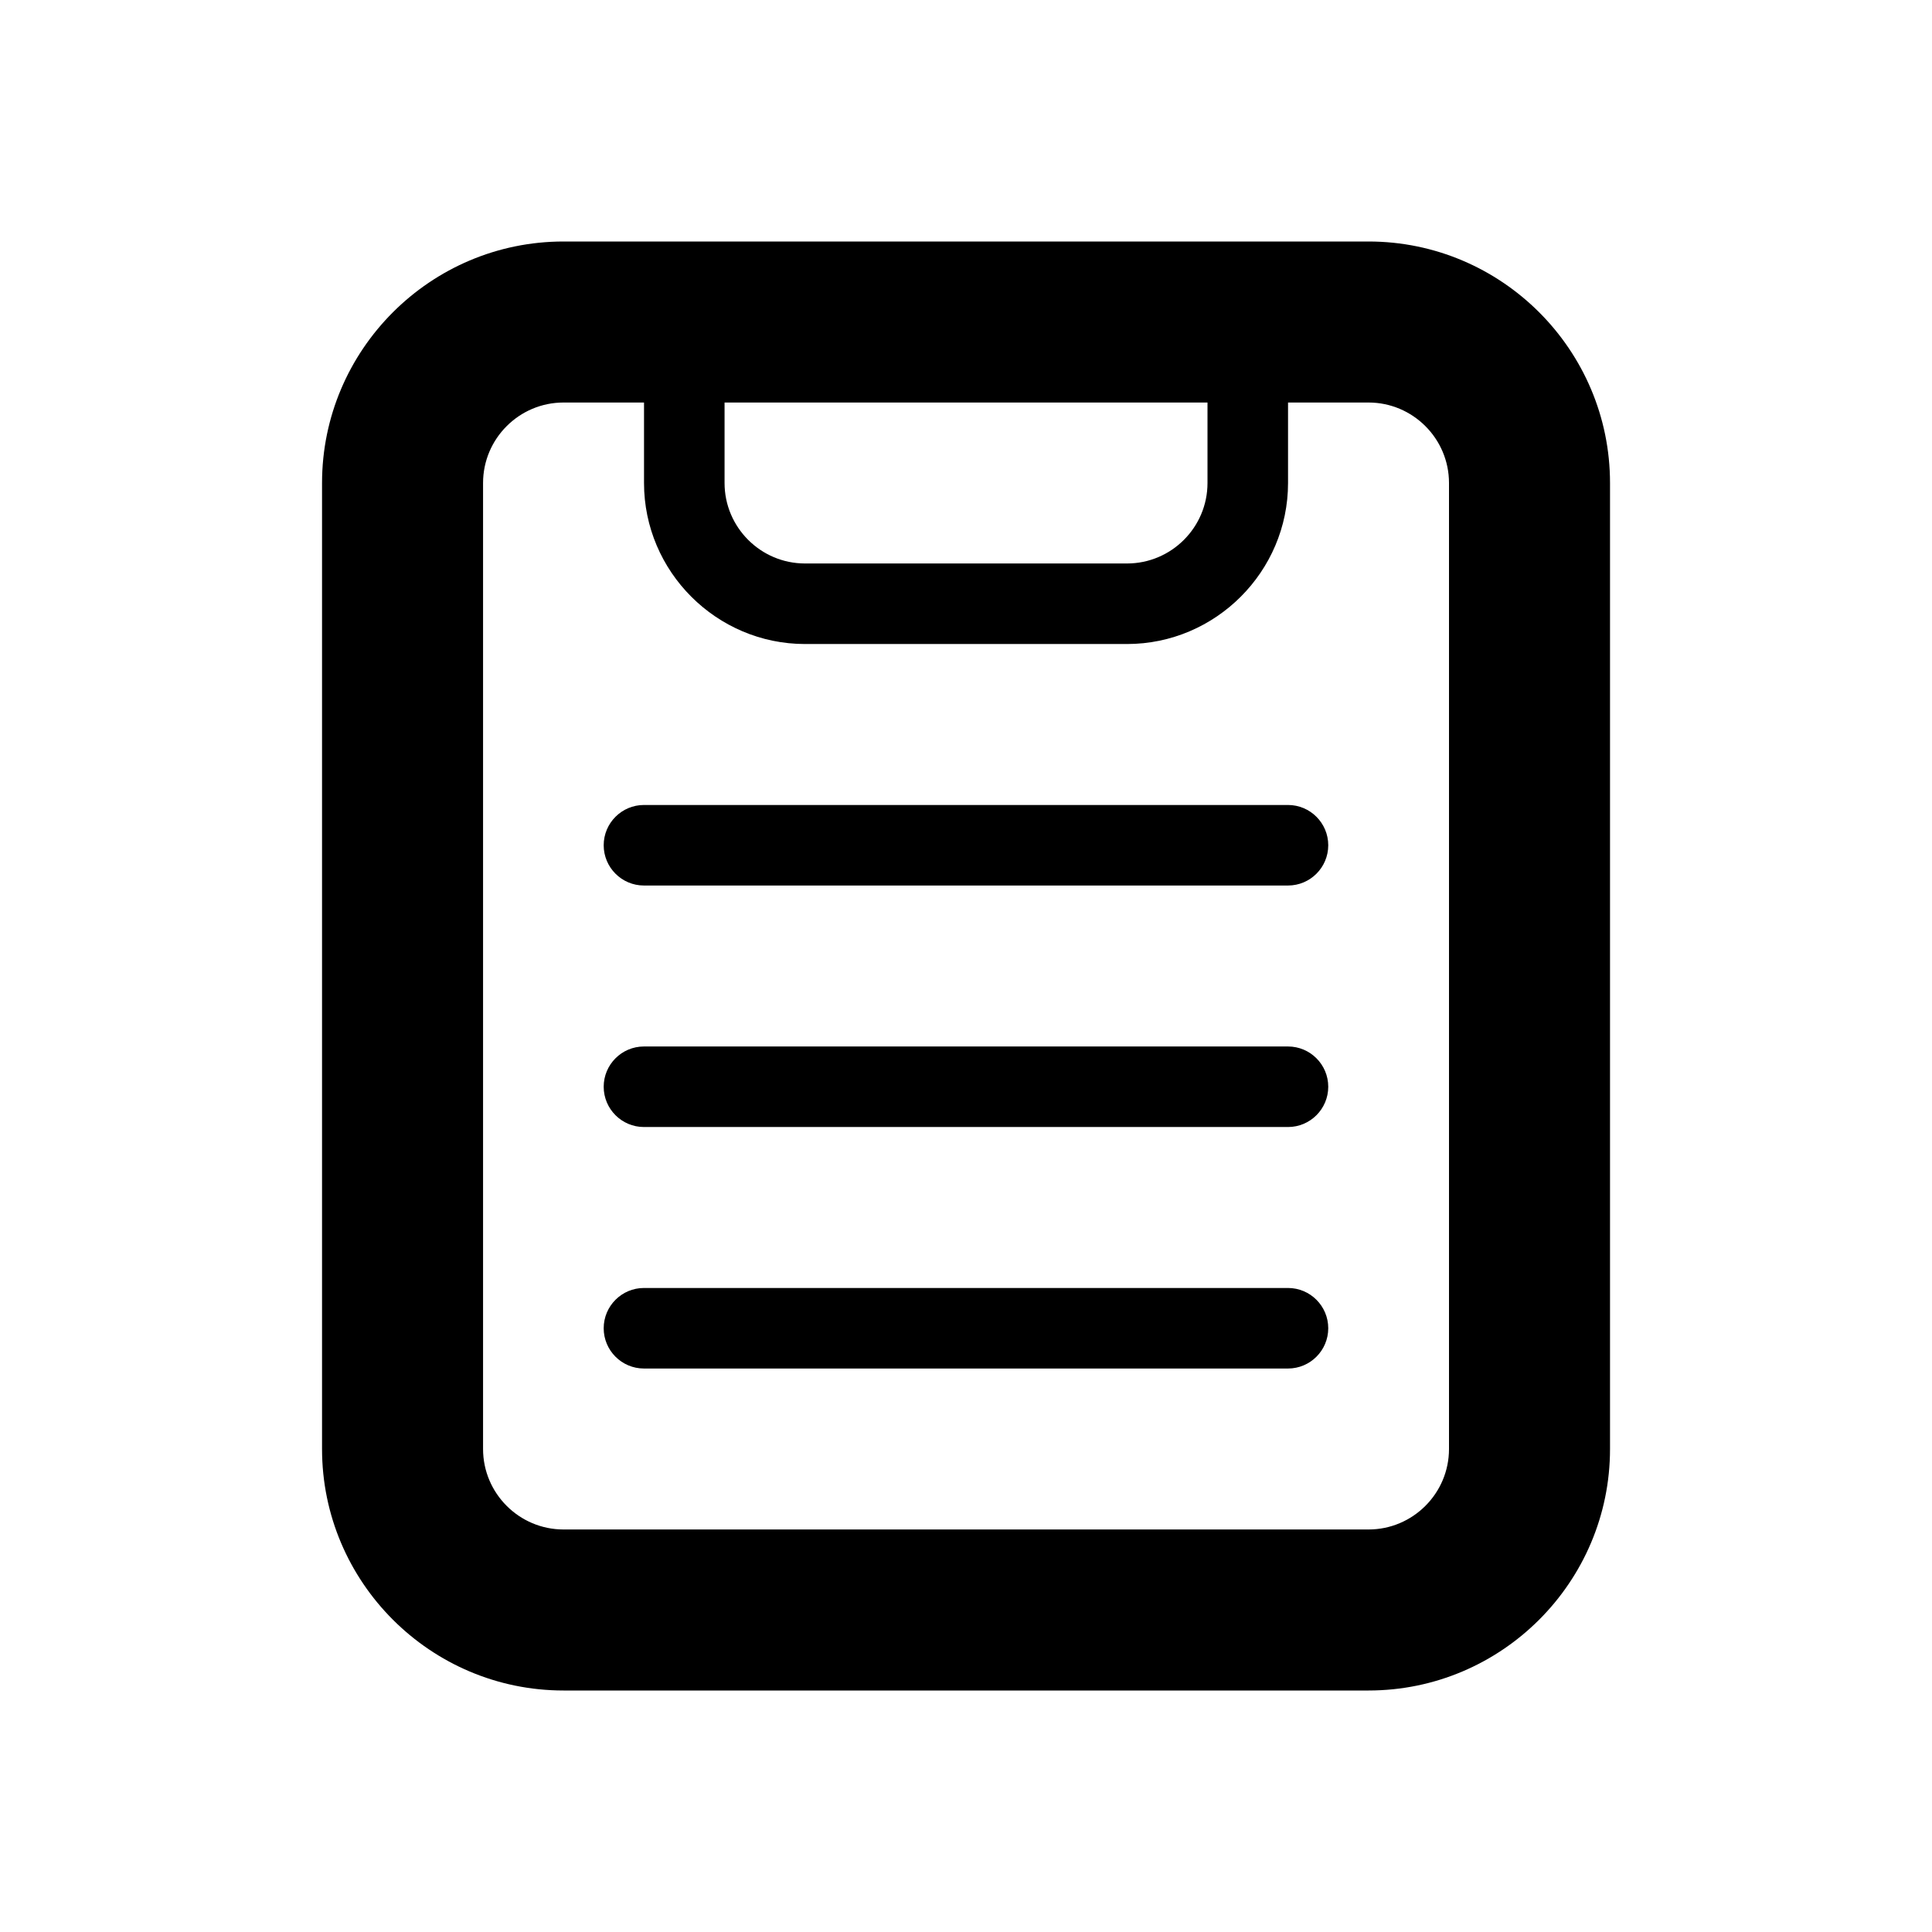 <?xml version="1.0" encoding="utf-8"?>
<!DOCTYPE svg PUBLIC "-//W3C//DTD SVG 1.1//EN" "http://www.w3.org/Graphics/SVG/1.1/DTD/svg11.dtd">
<svg version="1.1" xmlns="http://www.w3.org/2000/svg" xmlns:xlink="http://www.w3.org/1999/xlink" width="32" height="32" viewBox="0 0 32 32">

	<path d="M22.667 4h-13.333c-2.205 0-4 1.795-4 4v16c0 2.205 1.795 4 4 4h13.333c2.205 0 4-1.795 4-4v-16c0-2.205-1.795-4-4-4zM12 6.667h8v1.333c0 0.735-0.599 1.333-1.333 1.333h-5.333c-0.735 0-1.333-0.599-1.333-1.333v-1.333zM24 24c0 0.735-0.599 1.333-1.333 1.333h-13.333c-0.735 0-1.333-0.599-1.333-1.333v-16c0-0.735 0.599-1.333 1.333-1.333h1.333c0 0.349 0 0.801 0 1.333 0 1.467 1.2 2.667 2.667 2.667h5.333c1.467 0 2.667-1.2 2.667-2.667 0-0.532 0-0.984 0-1.333h1.333c0.735 0 1.333 0.599 1.333 1.333v16z"></path>
	<path d="M21.333 22.667h-10.667c-0.368 0-0.667-0.299-0.667-0.667s0.299-0.667 0.667-0.667h10.667c0.368 0 0.667 0.299 0.667 0.667s-0.299 0.667-0.667 0.667z"></path>
	<path d="M21.333 18.667h-10.667c-0.368 0-0.667-0.299-0.667-0.667s0.299-0.667 0.667-0.667h10.667c0.368 0 0.667 0.299 0.667 0.667s-0.299 0.667-0.667 0.667z"></path>
	<path d="M21.333 14.667h-10.667c-0.368 0-0.667-0.299-0.667-0.667s0.299-0.667 0.667-0.667h10.667c0.368 0 0.667 0.299 0.667 0.667s-0.299 0.667-0.667 0.667z"></path>
</svg>
